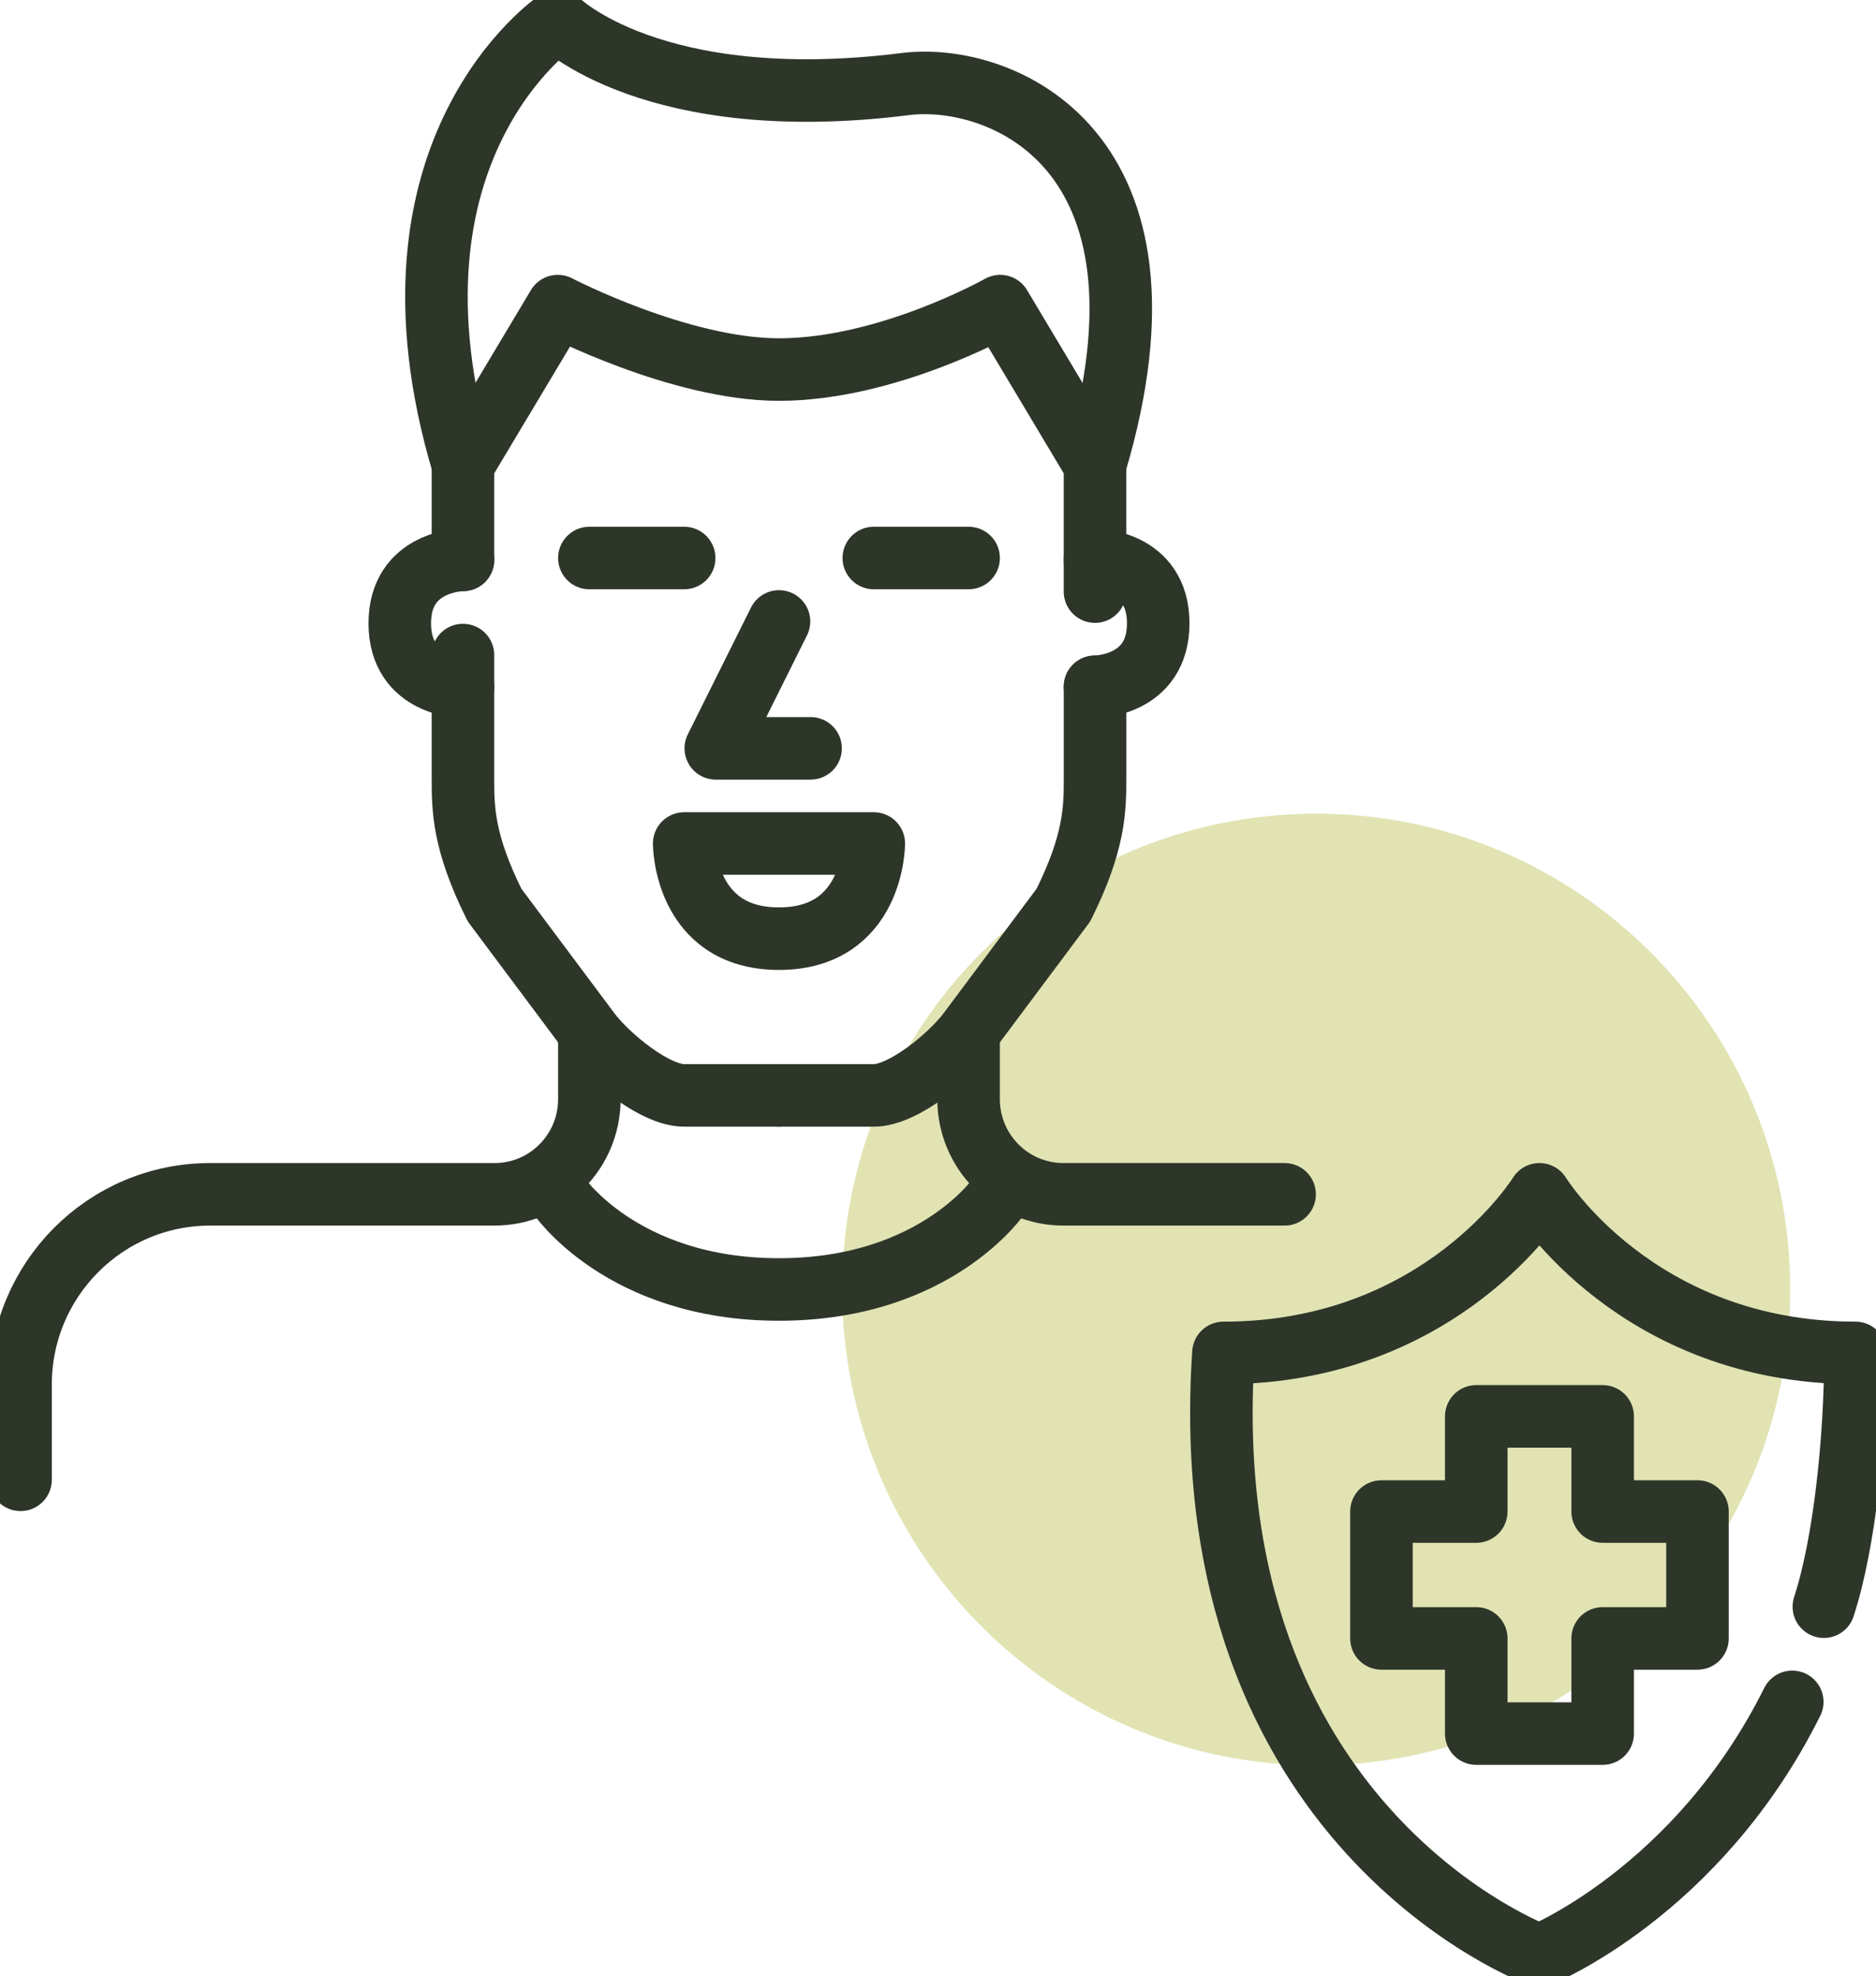 <svg width="150" height="158" viewBox="0 0 150 158" fill="none" xmlns="http://www.w3.org/2000/svg">
<g clip-path="url(#clip0_4115_864)">
<path d="M105.24 141.135C126.172 141.135 143.141 124.103 143.141 103.093C143.141 82.083 126.172 65.051 105.24 65.051C84.307 65.051 67.338 82.083 67.338 103.093C67.338 124.103 84.307 141.135 105.24 141.135Z" fill="#C9CB74" fill-opacity="0.55"/>
<path d="M1.642 118.31V110.701C1.642 102.297 8.429 95.485 16.803 95.485H39.544C43.731 95.485 47.124 92.079 47.124 87.876V82.804" stroke="#2D3629" stroke-width="5" stroke-linecap="round" stroke-linejoin="round"/>
<path d="M102.713 95.485H85.025C80.838 95.485 77.445 92.079 77.445 87.876V82.804" stroke="#2D3629" stroke-width="5" stroke-linecap="round" stroke-linejoin="round"/>
<path d="M145.831 128.454C147.499 123.347 148.358 114.916 148.358 108.165C130.865 108.165 123.09 95.485 123.09 95.485C123.09 95.485 115.315 108.165 97.822 108.165C95.296 146.207 123.09 156.352 123.09 156.352C123.09 156.352 135.724 151.279 143.304 136.063" stroke="#2D3629" stroke-width="5" stroke-linecap="round" stroke-linejoin="round"/>
<path d="M128.145 130.99V138.599H118.037V130.99H110.457V120.846H118.037V113.238H128.145V120.846H135.725V130.99H128.145Z" stroke="#2D3629" stroke-width="5" stroke-linecap="round" stroke-linejoin="round"/>
<path d="M62.285 87.577H54.705C52.319 87.577 48.557 84.42 47.124 82.505L39.544 72.361C37.017 67.288 37.017 64.618 37.017 62.216V52.371" stroke="#2D3629" stroke-width="5" stroke-linecap="round" stroke-linejoin="round"/>
<path d="M62.287 87.577H69.867C72.252 87.577 76.015 84.42 77.448 82.505L85.028 72.36C87.555 67.288 87.555 64.618 87.555 62.216V54.907" stroke="#2D3629" stroke-width="5" stroke-linecap="round" stroke-linejoin="round"/>
<path d="M47.125 44.613H54.705" stroke="#2D3629" stroke-width="5" stroke-linecap="round" stroke-linejoin="round"/>
<path d="M69.867 44.613H77.447" stroke="#2D3629" stroke-width="5" stroke-linecap="round" stroke-linejoin="round"/>
<path d="M62.286 49.685L57.232 59.83H64.812" stroke="#2D3629" stroke-width="5" stroke-linecap="round" stroke-linejoin="round"/>
<path d="M37.017 44.762V37.154L44.598 24.474C44.598 24.474 54.326 29.546 62.285 29.546C71.003 29.546 79.973 24.474 79.973 24.474L87.553 37.154V47.299" stroke="#2D3629" stroke-width="5" stroke-linecap="round" stroke-linejoin="round"/>
<path d="M87.554 37.154C95.135 11.793 79.916 5.777 72.394 6.721C52.179 9.257 44.599 1.648 44.599 1.648C44.599 1.648 29.438 11.793 37.019 37.154" stroke="#2D3629" stroke-width="5" stroke-linecap="round" stroke-linejoin="round"/>
<path d="M87.554 44.762C87.554 44.762 92.608 44.762 92.608 49.835C92.608 54.907 87.554 54.907 87.554 54.907" stroke="#2D3629" stroke-width="5" stroke-linecap="round" stroke-linejoin="round"/>
<path d="M37.018 44.762C37.018 44.762 31.965 44.762 31.965 49.835C31.965 54.907 37.018 54.907 37.018 54.907" stroke="#2D3629" stroke-width="5" stroke-linecap="round" stroke-linejoin="round"/>
<path d="M54.705 67.438H69.865C69.865 67.438 69.865 75.046 62.285 75.046C54.705 75.046 54.705 67.438 54.705 67.438Z" stroke="#2D3629" stroke-width="5" stroke-linecap="round" stroke-linejoin="round"/>
<path d="M79.972 95.485C79.972 95.485 74.919 103.093 62.285 103.093C49.651 103.093 44.597 95.485 44.597 95.485" stroke="#2D3629" stroke-width="5" stroke-linecap="round" stroke-linejoin="round"/>
</g>
<defs>
<clipPath id="clip0_4115_864">
<rect width="150" height="158" fill="white"/>
</clipPath>
</defs>
</svg>
